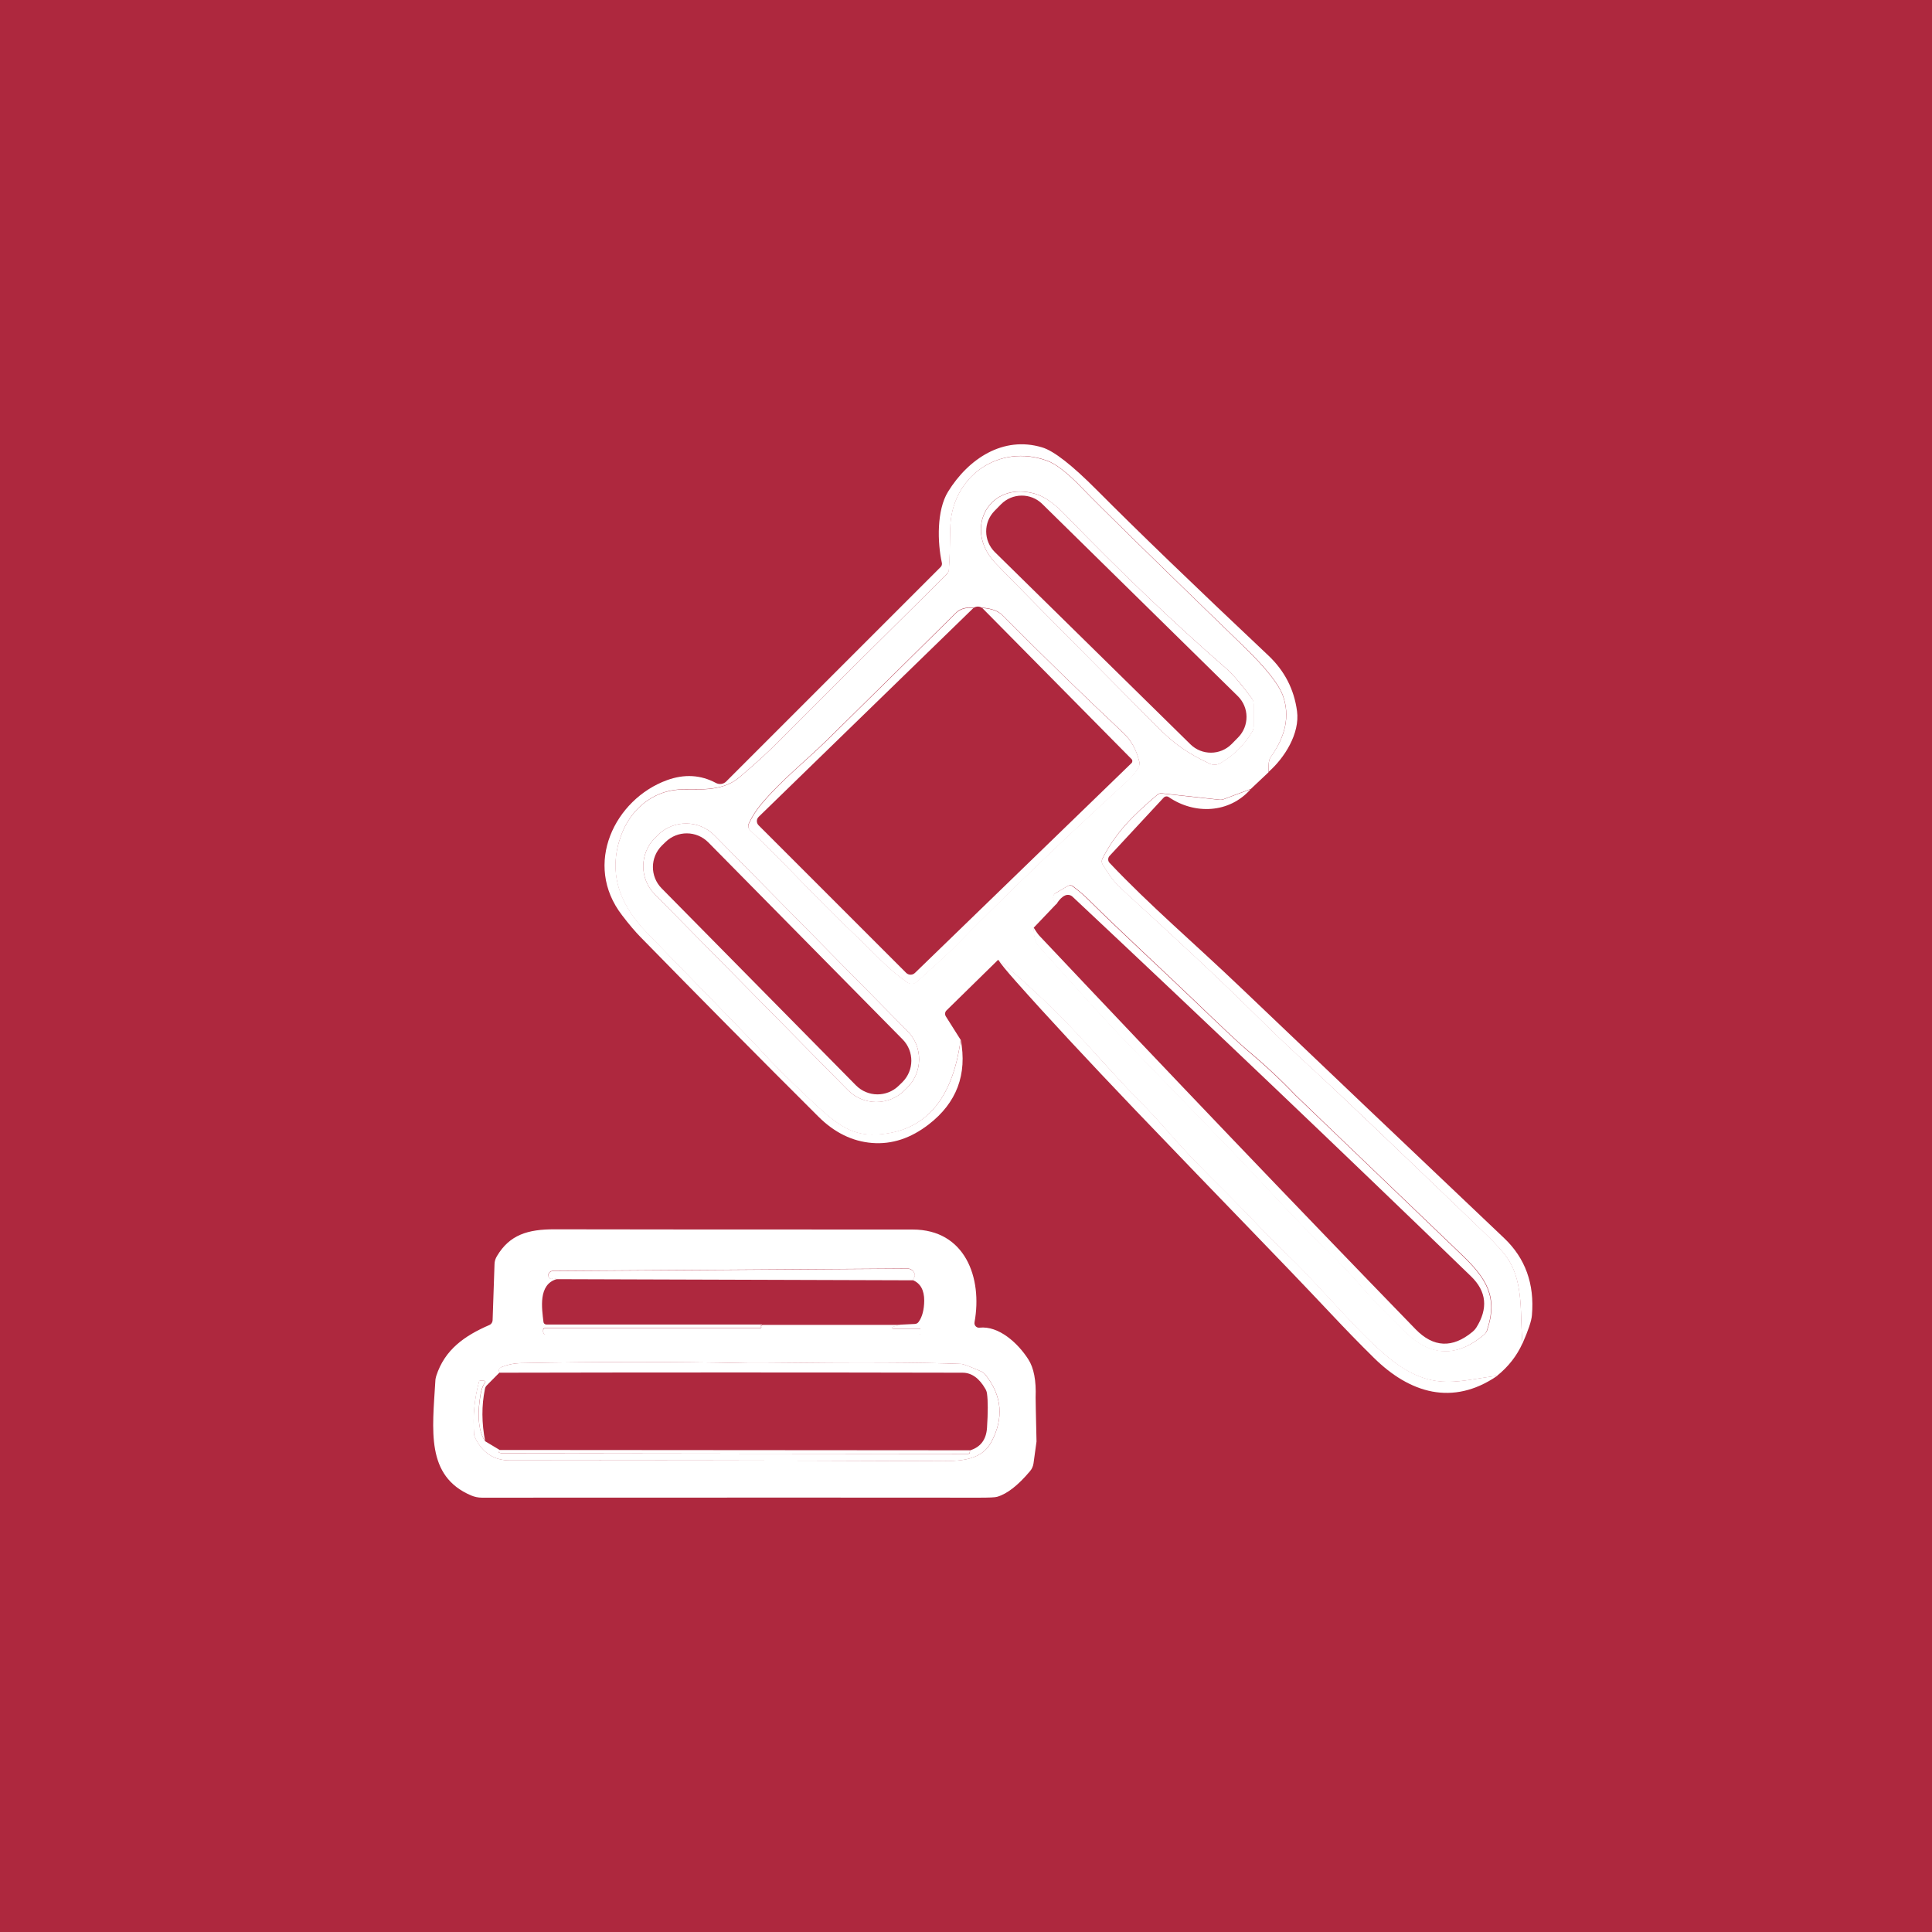<?xml version="1.0" encoding="UTF-8"?> <svg xmlns="http://www.w3.org/2000/svg" id="Layer_2" data-name="Layer 2" viewBox="0 0 172.06 172.06"><defs><style> .cls-1 { fill: #fff; } .cls-2 { fill: #ae283e; } </style></defs><g id="Layer_1-2" data-name="Layer 1"><rect class="cls-2" width="172.06" height="172.06"></rect><g><path class="cls-1" d="M112.98,68.77c-.03-.69.03-1.14.18-1.34,1.35-1.87,1.72-3.67,1.12-5.42-.36-1.06-1.54-2.55-3.53-4.47-7.93-7.68-12.73-12.38-14.41-14.12-1.26-1.31-2.28-2.1-3.06-2.39-4.33-1.59-8.6,1.43-8.65,6.08-.01,1.44-.05,2.65-.12,3.61,0,.15-.07.29-.18.4-7.16,7.08-12.16,12.05-14.99,14.91-.94.95-2.09,2-3.47,3.17-1.67,1.43-3.92,1-5.44,1.11-2.3.16-4.26,1.74-5.11,4.08-1.12,3.05-.36,5.94,2.28,8.65,6.35,6.53,9.7,9.98,10.05,10.37,1.04,1.17,2.5,2.63,4.38,4.39,2.24,2.1,3.62,3.36,6.03,3.23,4.27-.21,6.77-3.03,7.5-8.45.59,3.11-.36,5.63-2.84,7.55-1.6,1.24-3.28,1.8-5.05,1.66-1.76-.14-3.36-.92-4.8-2.36-5.34-5.32-10.61-10.64-15.82-15.97-.46-.47-1.02-1.12-1.65-1.95-3.51-4.54-.64-10.34,4-12.03,1.54-.56,3-.48,4.36.25.3.16.68.11.92-.14l19.09-19.09c.1-.1.14-.24.11-.38-.4-1.81-.47-4.68.55-6.33,1.81-2.93,4.9-4.99,8.37-3.95,1.05.31,2.67,1.58,4.86,3.78,3.59,3.61,8.69,8.53,15.3,14.76,1.44,1.36,2.29,3.01,2.55,4.95.27,1.99-1.12,4.18-2.54,5.42h0Z"></path><path class="cls-1" d="M112.98,68.77l-1.58,1.49-2.41.9c-.13.05-.27.07-.41.05l-5.11-.56c-.14-.02-.29.03-.4.12-2.19,1.87-3.7,3.35-4.89,5.69-.08.16-.08.35.01.51.55.93,1.08,1.62,1.58,2.08,5.39,4.95,8.41,7.71,12.74,12,1.27,1.25,2.82,2.72,4.67,4.41,1.61,1.48,6.63,6.26,15.07,14.37,1.04,1,1.74,1.79,2.1,2.36,1.38,2.2,1,5,1.24,7.44-.5,1.11-1.25,2.08-2.27,2.9-3.33.41-5.42,1.31-8.71-.9-1.17-.79-2.74-2.24-4.71-4.36-2.64-2.84-4.13-4.42-4.44-4.72-1.41-1.36-2.84-2.8-4.3-4.33-2.2-2.31-4.63-4.54-6.86-7.11-.97-1.12-1.98-2.21-3.02-3.25-.78-.78-2.28-2.41-4.52-4.88-2.45-2.71-5.07-5.21-7.87-7.5l-4.6,4.51c-.14.14-.16.35-.06.52l1.32,2.09c-.73,5.42-3.23,8.23-7.5,8.45-2.41.12-3.79-1.13-6.03-3.23-1.87-1.76-3.33-3.22-4.38-4.39-.34-.39-3.69-3.84-10.05-10.37-2.64-2.71-3.4-5.6-2.28-8.65.85-2.34,2.81-3.92,5.11-4.08,1.51-.11,3.76.32,5.44-1.11,1.38-1.17,2.53-2.22,3.47-3.17,2.83-2.86,7.83-7.83,14.99-14.91.11-.11.17-.25.18-.4.07-.96.1-2.17.12-3.61.04-4.66,4.32-7.68,8.65-6.08.78.28,1.8,1.08,3.06,2.39,1.68,1.74,6.48,6.44,14.41,14.12,1.99,1.93,3.17,3.41,3.53,4.47.6,1.74.22,3.55-1.12,5.42-.15.2-.21.65-.18,1.34M111.5,62.22c-.92-1.26-1.7-2.17-2.32-2.71-4.61-4.01-9.4-8.58-14.36-13.71-.93-.96-1.79-1.57-2.58-1.81-4.07-1.24-6.49,3-3.66,6.08.62.67,5.44,5.55,14.48,14.66,1.58,1.59,2.75,2.37,4.65,3.27.31.15.68.14.97-.04,1.17-.67,2.12-1.6,2.84-2.81.08-.14.12-.29.12-.45v-2.02c0-.17-.06-.33-.15-.47M87.47,54.14c-.24-.15-.48-.16-.75-.02-.69-.07-1.22.08-1.59.45-3.22,3.18-7.01,6.93-11.37,11.22-1.98,1.95-4.14,3.65-5.91,5.74-.49.58-.88,1.18-1.16,1.79-.1.21-.05.46.12.62,2.84,2.66,6.01,6.19,9.35,9.32,1.83,1.72,2.81,2.94,4.62,4.21.27.19.63.17.87-.05,1.19-1.09,2.46-2.18,3.47-3.21,4.4-4.47,9.5-9.38,15.32-14.71.45-.42.78-.83.97-1.22.07-.14.09-.3.05-.45-.26-1.07-.73-1.92-1.42-2.57-3.62-3.4-7.2-6.89-10.74-10.46-.4-.4-1-.63-1.83-.68M63.63,74.4c-1.38-1.4-3.63-1.41-5.03-.04l-.25.25c-1.4,1.38-1.42,3.63-.04,5.03l17.2,17.44c1.38,1.4,3.63,1.41,5.03.04l.25-.25c1.4-1.38,1.42-3.63.04-5.03l-17.2-17.44M94.1,80.48l-2.04,2.14c.03.79.16,1.31.4,1.58,2.27,2.48,4.25,4.75,6.87,7.56.19.21,3.63,3.76,10.32,10.66,2.44,2.52,5.79,6.28,8.72,9.08.92.88,2.03,2.07,3.34,3.58.55.63,1.7,1.81,3.46,3.54,2.23,2.2,4.57,2.28,7,.25.12-.1.21-.23.27-.38,1.03-3.01-.09-4.68-2.22-6.73-9.82-9.42-14.77-14.16-14.84-14.24-1.24-1.31-2.74-2.71-4.49-4.18-.54-.45-2.1-1.92-4.68-4.4-2.92-2.8-6.34-5.94-9.26-8.83-.37-.37-.83-.76-1.39-1.19-.13-.1-.3-.11-.44-.03l-1.1.64c-.14.08-.22.23-.22.39,0,.24.12.43.33.55h0Z"></path><path class="cls-1" d="M111.65,62.69v2.02c0,.16-.04.31-.12.45-.72,1.21-1.67,2.14-2.84,2.81-.3.17-.67.19-.97.04-1.89-.9-3.07-1.68-4.65-3.27-9.04-9.1-13.86-13.99-14.48-14.66-2.83-3.08-.41-7.32,3.66-6.08.79.24,1.65.84,2.58,1.81,4.96,5.13,9.75,9.7,14.36,13.71.62.54,1.39,1.45,2.32,2.71.1.14.15.3.15.47M110.27,65.67c1-1.02.99-2.66-.03-3.67l-17.42-17.12c-1.02-1-2.66-.99-3.67.03l-.58.59c-1,1.02-.99,2.66.03,3.67l17.42,17.12c1.02,1,2.66.99,3.67-.03l.58-.59h0Z"></path><path class="cls-1" d="M86.72,54.12l-19.15,18.62c-.22.21-.22.56,0,.77l13.13,13.13c.22.22.57.22.79,0l19.28-18.68c.1-.1.1-.27,0-.36l-13.29-13.45c.83.05,1.43.28,1.83.68,3.54,3.57,7.12,7.06,10.74,10.46.69.65,1.17,1.5,1.42,2.57.04.15.02.31-.05.45-.19.39-.52.8-.97,1.22-5.82,5.33-10.92,10.23-15.32,14.71-1.01,1.03-2.27,2.12-3.47,3.21-.24.22-.61.24-.87.05-1.81-1.27-2.79-2.49-4.62-4.21-3.33-3.12-6.5-6.66-9.35-9.32-.17-.16-.22-.41-.12-.62.28-.61.67-1.21,1.16-1.79,1.77-2.1,3.92-3.79,5.91-5.74,4.36-4.29,8.15-8.04,11.37-11.22.37-.37.9-.52,1.59-.45h0Z"></path><path class="cls-1" d="M111.4,70.26c-1.92,2.2-5.03,2.29-7.31.73-.14-.1-.34-.08-.46.05l-4.81,5.18c-.17.18-.17.46,0,.63,3.64,3.85,7.5,7.11,11.8,11.22,6.54,6.24,14.32,13.64,23.33,22.19,1.89,1.79,2.72,4.08,2.48,6.87-.04.52-.33,1.36-.84,2.52-.24-2.44.13-5.23-1.24-7.44-.36-.57-1.06-1.36-2.1-2.36-8.43-8.11-13.45-12.89-15.07-14.37-1.85-1.69-3.4-3.16-4.67-4.41-4.33-4.29-7.35-7.05-12.74-12-.5-.46-1.03-1.16-1.58-2.08-.09-.16-.1-.35-.01-.51,1.19-2.34,2.7-3.82,4.89-5.69.11-.09.26-.14.4-.12l5.11.56c.14.01.28,0,.41-.05l2.41-.9h0Z"></path><path class="cls-1" d="M80.83,91.84c1.38,1.4,1.36,3.65-.04,5.03l-.25.25c-1.4,1.38-3.65,1.36-5.03-.04l-17.2-17.44c-1.38-1.4-1.36-3.65.04-5.03l.25-.25c1.4-1.38,3.65-1.36,5.03.04l17.2,17.44M63.08,75.02c-1.05-1.06-2.75-1.07-3.81-.03l-.32.31c-1.06,1.05-1.07,2.75-.03,3.81l17.31,17.55c1.05,1.06,2.75,1.07,3.81.03l.32-.31c1.06-1.05,1.07-2.75.03-3.81l-17.31-17.55h0Z"></path><path class="cls-1" d="M92.06,82.62c.21.34.38.58.51.72,11.79,12.5,22.95,24.17,33.49,35.03,1.6,1.65,3.3,1.72,5.09.23.12-.1.22-.21.31-.34,1.09-1.72.94-3.25-.46-4.6-11.52-11.15-23.34-22.41-35.48-33.8-.18-.17-.44-.21-.67-.11-.25.11-.5.35-.75.74-.21-.13-.32-.31-.33-.55,0-.16.08-.31.22-.39l1.1-.64c.14-.08.32-.07.44.03.56.42,1.03.82,1.39,1.19,2.91,2.89,6.34,6.03,9.26,8.83,2.58,2.48,4.14,3.94,4.68,4.4,1.75,1.47,3.24,2.86,4.49,4.18.07.07,5.02,4.82,14.84,14.24,2.13,2.04,3.25,3.72,2.22,6.73-.05.15-.14.28-.27.38-2.43,2.03-4.76,1.95-7-.25-1.77-1.73-2.92-2.91-3.46-3.54-1.31-1.51-2.42-2.7-3.34-3.58-2.92-2.79-6.27-6.55-8.72-9.08-6.69-6.9-10.13-10.45-10.32-10.66-2.62-2.8-4.6-5.08-6.87-7.56-.24-.26-.37-.79-.4-1.58h0Z"></path><path class="cls-1" d="M133.33,122.54c-3.96,2.7-7.78,1.54-10.98-1.62-1.29-1.27-2.55-2.57-3.8-3.9-4.75-5.05-9.43-9.79-17.46-18.18-4.29-4.49-7.83-8.3-10.6-11.42-.88-.99-1.41-1.64-1.58-1.95,2.8,2.29,5.43,4.8,7.87,7.5,2.23,2.48,3.74,4.1,4.52,4.88,1.04,1.04,2.04,2.13,3.02,3.25,2.23,2.58,4.67,4.8,6.86,7.11,1.45,1.53,2.89,2.97,4.3,4.33.32.3,1.8,1.88,4.44,4.72,1.97,2.12,3.54,3.58,4.71,4.36,3.29,2.21,5.37,1.31,8.71.9h0Z"></path><path class="cls-1" d="M86.79,117.76c-.05.27.17.51.44.48,1.72-.19,3.43,1.38,4.35,2.82.49.76.71,1.89.65,3.4,0,.11.02,1.42.08,3.92,0,.05-.09.7-.27,1.96-.04.25-.14.48-.31.68-1.06,1.26-2.03,2.02-2.92,2.28-.19.06-.73.08-1.62.08-6.54-.01-21.3-.01-44.27,0-.33,0-.66-.07-.97-.2-4.04-1.73-3.44-5.8-3.18-10.18,0-.15.04-.31.08-.46.76-2.35,2.52-3.58,4.74-4.54.16-.07.27-.23.28-.41l.17-4.99c0-.26.08-.51.22-.74,1.13-1.89,2.74-2.39,5.16-2.38,4.54.01,15.16.02,31.86.02,4.68,0,6.23,4.31,5.51,8.25M49.57,113.92c-1.66.48-1.31,2.62-1.17,3.81.01.13.13.23.26.23h19.24c-.05.07-.12.12-.19.14,0,0,0,.01,0,.01.11,0,.12.06.04.14-.02.02-.04.03-.06.03h-19.17c-.08,0-.15.07-.15.15v.17c0,.14.12.26.26.26h33.23c.06,0,.1-.04.1-.1v-.38s-.02-.06-.06-.06h-2.37s-.07-.04-.08-.08h0s.03-.08.07-.09l.69-.18,1.25-.06c.15,0,.29-.08.37-.21.31-.44.47-1.07.48-1.87,0-.94-.34-1.55-1.03-1.83.14-.22.2-.37.19-.46-.04-.33-.33-.58-.66-.57l-31.59.21c-.13,0-.25.07-.33.18-.1.15-.09.3.02.44.06.07.15.1.24.07.14-.06.28-.05.4.03M44.48,122.24l-1.12,1.13c-.09.08-.15.2-.17.32-.31,1.49-.3,3.04.02,4.67-.54-.81-.7-2.02-.49-3.64.11-.83.27-1.35.48-1.57.07-.07.02-.17-.07-.18l-.33-.02c-.06,0-.12.03-.13.09-.41,1.49-.56,3.03-.45,4.63,0,.14.05.28.11.4.66,1.33,1.68,1.99,3.08,1.99,10.19-.02,22.71,0,37.53.06,2.16,0,4.36.14,5.35-1.7,1.12-2.11.96-4.1-.5-5.96-.12-.15-.27-.27-.44-.34-.98-.42-1.56-.64-1.74-.65-3.44-.14-9.23-.16-17.35-.07-.42,0-.97,0-1.63,0-6.74-.14-13.51-.14-20.32,0-.55.01-1.09.13-1.61.34-.26.11-.33.28-.2.51h0Z"></path><path class="cls-1" d="M81.28,114.02l-31.72-.1c-.12-.07-.26-.08-.4-.03-.08.03-.18,0-.24-.07-.12-.14-.12-.29-.02-.44.07-.11.2-.18.33-.18l31.59-.21c.33,0,.62.24.66.57,0,.08-.06.24-.19.46h0Z"></path><path class="cls-1" d="M80.22,117.99l-.69.18s-.08.05-.07.09h0s.04.07.08.07h2.37s.06.03.06.07v.38c0,.06-.04.1-.1.1h-33.23c-.14,0-.26-.12-.26-.26v-.17c0-.08.07-.15.15-.15h19.17s.04,0,.06-.03c.08-.09.07-.14-.04-.14,0,0-.01,0,0-.01.07-.02.14-.07.19-.13h12.32Z"></path><path class="cls-1" d="M43.2,128.35l1.3.78c-.07.13-.1.2-.09.21.13.07.26.1.39.1,13.77.01,27.58.03,41.42.04.09,0,.16-.07.16-.17,0-.02,0-.07,0-.14.95-.29,1.45-.96,1.52-2,.09-1.39.09-2.41,0-3.06-.02-.15-.07-.29-.14-.41-.55-.96-1.23-1.45-2.04-1.45-13.77-.03-27.51-.03-41.23,0-.13-.24-.07-.41.2-.51.52-.21,1.05-.32,1.61-.34,6.81-.14,13.58-.14,20.32,0,.66.01,1.21.01,1.63,0,8.12-.1,13.91-.07,17.35.07.18,0,.76.22,1.74.65.17.07.33.19.44.34,1.46,1.86,1.63,3.85.5,5.96-.98,1.84-3.19,1.71-5.35,1.7-14.82-.06-27.33-.07-37.53-.06-1.39,0-2.42-.66-3.08-1.99-.06-.12-.1-.26-.11-.4-.11-1.6.04-3.14.45-4.63.01-.06.07-.1.13-.09l.33.02c.09,0,.13.11.07.18-.22.22-.38.74-.48,1.57-.21,1.62-.04,2.83.49,3.64h0Z"></path><path class="cls-1" d="M44.5,129.13l41.87.03c0,.07,0,.12,0,.14,0,.09-.07.17-.16.17-13.84,0-27.65-.02-41.42-.04-.14,0-.27-.03-.39-.1-.01,0,.01-.08.09-.21h0Z"></path></g></g></svg> 